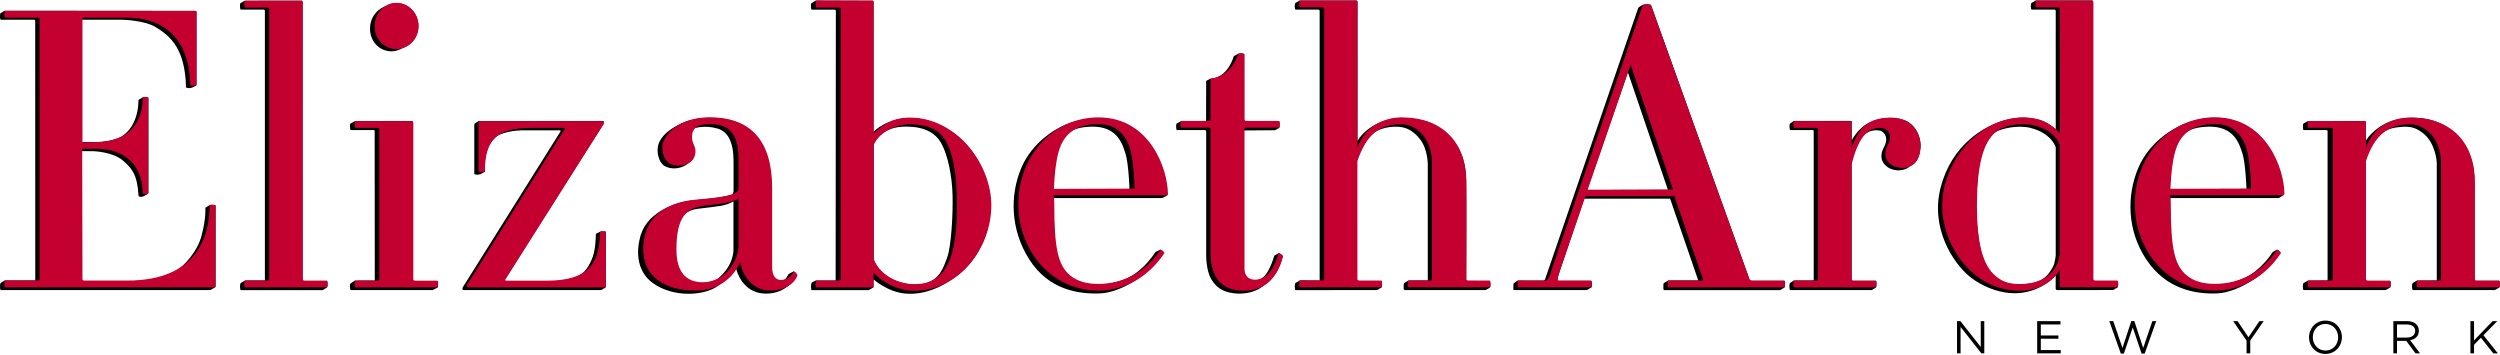 ﻿<svg version="1.1" xmlns="http://www.w3.org/2000/svg" xmlns:xlink="http://www.w3.org/1999/xlink" x="0px" y="0px"
	 width="282px" height="40px" viewBox="0 0 1730.953 244.573" enable-background="new 0 0 1730.953 244.573"
	 xml:space="preserve">
<g id="Shadow">
	<path d="M3.38,193.656l-2.953,1.784c0,0-0.247,0.366-0.338,1.039s-0.052,2.578,0,2.931c0.03,0.202,0.164,0.838,0.382,0.93
		c0.219,0.091,144.902,0,144.902,0s0.288,0.015,0.51-0.128c0.175-0.112,3.187-1.811,3.187-1.811s0.182-0.356,0.182-0.575
		c0-0.218,0-56.117,0-56.117s-0.218-0.273-0.783-0.311c-0.564-0.036-1.002-0.091-1.238-0.091c-0.237,0-1.169-0.104-1.369-0.013
		s-0.669,0.2-0.669,0.2l-2.9,1.821c0,0-0.109,0.036-0.109,0.2s0.638,6.665-2.58,19.054c-2.917,11.229-12.674,21.912-18.09,24.537
		c-4.135,2.004-11.367,6.495-29.367,7.078h-34.25c0,0-1.066-0.154-1.149-0.945c-0.084-0.791,0-89.082,0-89.082l7.94,0.058
		c0,0,13.595,0.343,20.75,6.751c5.656,5.064,9.667,9.125,10.458,24.041c0,0,0.608,1.498,3.454,0.459l3.292-1.909
		c0,0,0.125-0.675,0.125-0.925s0-65.45,0-65.45s-2.146-1.031-3.854-0.281l-2.85,1.688c0,0-0.208,0.132-0.224,0.491
		s0.641,17.094-11.672,25c0,0-6.875,3.719-17.063,3.781s-10.378,0-10.378,0l0.031-84.688h27.317c0,0,15.704,0.223,23.717,5.125
		c9.919,6.068,20.438,14.625,21,41.688c0,0,0.375,0.375,1.021,0.437c0,0,1.271,0.313,2.625-0.083
		c1.354-0.396,3.542-1.689,3.542-1.689s0.063-0.478,0.063-0.77c0-0.292,0-50.292,0-50.292s-0.1-0.518-0.662-0.539
		S3.289,6.935,3.289,6.935L0.478,8.569c0,0-0.396,0.271-0.396,0.896s-0.208,1.771,0.042,3.083c0,0,0.188,0.521,0.354,0.625h23.208
		c0,0,0.688,0.146,0.688,0.833c0,0.688,0.05,179.672,0.05,179.672L3.38,193.656z"/>
	<path d="M169.604-0.029l-2.937,1.601c0,0-0.364,0.247-0.439,0.867c-0.086,0.709-0.172,1.688,0.078,3c0,0,0.094,0.641,0.361,0.736
		h2.801h13.166c0,0,0.766,0.123,0.766,0.889s0,186.587,0,186.587h-13.563c0,0-0.172,0.031-0.297,0.125l0.063-0.023l-2.937,1.75
		c0,0-0.321,0.563-0.396,1.184c-0.086,0.709-0.184,1.425,0.035,2.878c0,0,0.109,0.766,0.361,0.83h2.801h53.896
		c0,0,0.125-0.033,0.25-0.111s2.766-1.694,2.766-1.694s0.407-0.616,0.422-1.04c0.016-0.438,0.063-2.359-0.047-2.719
		s-0.156-0.646-0.344-0.646s-15.933,0-15.933,0s-0.972-0.225-1.05-0.709s0-192.453,0-192.453s0.172-1.087-0.424-1.087
		C208.363-0.066,169.667-0.068,169.604-0.029z"/>
	<path d="M604.919,179.393c-0.011-17.3-0.009-48.965-0.003-80.41c0,0,4.572-10.937,19.75-11.715
		c14.625-0.75,22.842,3.99,27.063,11.48c4.625,8.207,7.5,23.143,7.813,35.957c0.339,13.895-0.993,35.568-3.688,42.938
		c-2.681,7.332-5.313,16-16.438,18.375c-10.734,2.291-29.367-2.492-34.492-16.617L604.919,179.393z M604.581,90.83
		c0.01-45.939,0.052-89.969,0.052-89.969s0.175-0.857-0.421-0.857c-0.641,0-39.217-0.19-39.28-0.151l-2.937,1.75
		c0,0-0.364,0.247-0.439,0.867c-0.086,0.709-0.172,1.688,0.078,3c0,0,0.094,0.641,0.361,0.736h2.801h13.166
		c0,0,0.766,0.123,0.766,0.889s-0.148,186.618-0.148,186.618s-11.918,0.031-13.75,0l-2.835,1.52c0,0-0.321,0.864-0.396,1.484
		c-0.086,0.709-0.184,1.425,0.035,2.878c0,0,0.109,0.766,0.361,0.83h2.801h36.529c0,0,0.272-0.072,0.448-0.168
		c0.176-0.097,3.005-1.771,3.005-1.771s0.024-0.274,0.008-0.626s-0.031-4.969-0.031-4.969s9.536,8.75,21.973,9.875
		c14.748,1.334,26.875-6.25,28.75-7.625s16.938-8.375,25.5-28.813s5.559-51.203-15.896-70.771
		c-0.469-0.428-15.344-14.35-34.469-14.301c-16.875,0.042-25.324,9.115-26.032,9.656"/>
	<path d="M939.88,99.541 M953.161,200.35c0.302,0,0.636-0.125,0.636-0.125l2.833-1.75c0.594-2.813-0.281-4.148-0.281-4.148
		s-13.594,0-15.094,0s-1.775-1.383-1.775-1.383c-0.01-15.247-0.023-54.634-0.02-82.108l0.117-0.11c0,0,5.334-16.344,13.584-20.5
		s16.601-2.848,17.875-2.563c1.813,0.406,6.984,1.552,12.188,8.281c5.75,7.438,5.344,18.5,5.344,18.5v79.238h-13.313
		c0,0-2.469,1.469-2.688,1.625s-0.094-0.063-0.406,0.375s-0.344,2.449-0.313,3.387s0.594,1.281,0.594,1.281h56.25l2.969-1.719
		c0.75-1.906-0.094-4.5-0.094-4.5s-14.813-0.125-15.563-0.125s-0.875-0.625-0.875-0.625s0.338-58.629,0-69.688
		c-0.396-12.917-3.646-17.75-4.625-20.438c-0.92-2.522-10.902-17.549-26.059-20.486c-15.213-2.948-21.441-1.889-31.066,2.549
		s-13.498,11.82-13.498,11.82c0.01-45.939,0.028-96.289,0.028-96.289s-0.139-1.016-0.734-1.016c-0.641,0-39.218-0.032-39.28,0.007
		l-2.938,1.75c0,0-0.363,0.247-0.438,0.867c-0.086,0.709-0.172,1.688,0.078,3c0,0,0.094,0.641,0.36,0.736h2.801h13.166
		c0,0,0.767,0.123,0.767,0.889s0,186.619,0,186.619l-13.563-0.084l-3.171,1.836c0,0-0.32,0.275-0.396,0.896
		c-0.086,0.709-0.184,1.78,0.035,3.233c0,0,0.109,0.766,0.36,0.83h2.801C899.759,200.414,953.036,200.35,953.161,200.35z"/>
	<path d="M1449.257,0.83c0,0-0.139-1.016-0.734-1.016c-0.641,0-38.908-0.032-38.972,0.007l-2.937,1.75c0,0-0.364,0.247-0.438,0.867
		c-0.086,0.709-0.172,1.688,0.078,3c0,0,0.094,0.641,0.36,0.736h2.801h13.166c0,0,0.767,0.123,0.767,0.889c0,0.35,0,39.66,0,81.947
		c0,0-6.495-5.506-11.537-6.548c-5.041-1.041-11.768-2.871-23.117,0.171c-15.385,4.124-37.277,17.164-44.965,46.477
		c-7.484,28.533,8.709,52.23,19.313,61.313c10.234,8.767,37.555,22.281,60.284-0.094l-0.034,8.531c0,0-0.156,1.563,1.063,1.5
		c0,0,38.381-0.031,38.463-0.031c0.125,0,0.469-0.094,0.469-0.094l3-1.781c0.594-2.813-0.063-4.282-0.063-4.282s-13.903,0-15.403,0
		s-1.566-1.292-1.566-1.292L1449.257,0.83z M1423.348,101.447c0,28.759,0,57.398,0,75.02c0,0-0.537,5.455-1.992,7.916
		c-1.425,2.406-3.838,7.287-9.67,9.789c-6.202,2.661-16.916,2.959-22.709,1.042c-5.791-1.917-15.455-7.081-18.83-29.247
		c-3.24-21.281-1.209-37.75-1.167-38.459s0.456-14.5,4.79-25.875c0,0,3.666-8.21,7.96-10.709c4.075-2.371,15.033-4.961,23.833-2.916
		c8.793,2.043,15.502,7.168,17.793,13.46L1423.348,101.447z"/>
	<path d="M245.812,193.745l-3.008,1.997c0,0-0.364,0.246-0.439,0.867c-0.086,0.709-0.172,1.688,0.078,3c0,0,0.094,0.641,0.361,0.736
		h56.737c0,0,0.112,0,0.235-0.067c0.123-0.067,3.264-1.704,3.264-1.704s0.224-0.303,0.247-0.516s0.146-2.746,0.011-3.52
		c0,0-0.168-0.273-0.325-0.297c-0.157-0.021-16.166,0-16.166,0s-1.058,0.057-1.058-1.313c0-1.367,0-108.574,0-108.574
		s0.315-0.992-0.456-1.013s-39.432,0-39.432,0l-3.027,1.646c0,0-0.364,0.247-0.439,0.867c-0.086,0.709-0.172,1.688,0.078,3
		c0,0,0.094,0.641,0.361,0.736h15.754c0,0,0.82,0.026,0.82,0.612c0,0.516,0.072,103.493,0.072,103.493L245.812,193.745z"/>
	<path d="M1637.836,110.225c0,31.824,0,81.637,0,82.566c0,1.368,1.137,1.398,1.137,1.398s15.769-0.021,15.925,0
		c0.156,0.023,0.325,0.35,0.325,0.35c0.135,0.773,0.011,3.307-0.011,3.52c-0.023,0.213-0.291,0.529-0.291,0.529
		s-2.856,1.623-2.979,1.69s-0.235,0.067-0.235,0.067h-56.737c-0.267-0.096-0.36-0.736-0.36-0.736c-0.25-1.313-0.164-2.291-0.078-3
		c0.075-0.621,0.438-1.141,0.438-1.141l3.087-1.75l13.519-0.047c0,0,0-102.951,0-103.467c0-0.586-0.82-0.612-0.82-0.612H1595
		c-0.268-0.096-0.361-0.736-0.361-0.736c-0.25-1.313-0.164-2.291-0.078-3c0.075-0.62,0.439-0.867,0.439-0.867l2.941-1.653
		c0,0,38.661-0.021,39.432,0c0.771,0.021,0.475,0.883,0.475,0.883s0.041,5.104,0.041,13c0,0,4.805-8.797,16.772-13.413
		s24.714-2.573,30.636-0.572c5.924,2.002,27.848,12.19,27.931,41.19c0,0-0.073,67.438-0.073,68.367c0,1.368,1.419,1.166,1.419,1.166
		s15.698-0.023,15.855,0c0.157,0.021,0.325,0.582,0.325,0.582c0.135,0.773,0.012,3.307-0.012,3.52
		c-0.021,0.213-0.218,0.468-0.218,0.468s-2.859,1.685-2.982,1.752c-0.124,0.067-0.235,0.067-0.235,0.067h-56.736
		c-0.268-0.096-0.361-0.736-0.361-0.736c-0.25-1.313-0.164-2.291-0.078-3c0.075-0.621,0.439-1.14,0.439-1.14l2.937-1.75
		l13.667-0.047c0,0,0-51.364,0-81.776c0,0-0.647-13.725-10.112-20.639c-5.238-3.827-8.886-4.324-14.75-3.834
		c-8.005,0.668-17.432,2.21-24.552,22.834"/>
	<path d="M835.063,83.395c-8.986,0.002-17.287,0.007-17.287,0.007l-2.941,1.588c0,0-0.364,0.247-0.439,0.867
		c-0.086,0.709-0.172,1.688,0.078,3c0,0,0.094,0.641,0.361,0.736h19.424c0,0,0.883,0.003,0.883,1.259s0,85.738,0,85.738
		s-0.057,10.436,3.566,16.334c3.25,5.291,7.265,8.479,14.979,9.584c8.583,1.229,16.124-1.313,19.729-4.105
		c3.574-2.77,11.531-7.791,14.719-21.322c0,0-1.406-2.396-2.781-2.271l-2.844,1.594c0,0-0.281,0.156-0.344,0.438
		s-3.594,13.646-9.875,16.084s-10.955-1.702-10.955-6.046s0-97.031,0-97.031l21.407-0.173c0,0,0.128,0.061,0.313-0.063
		c0.469-0.313,2.615-1.481,2.74-1.637s0.558-3.363-0.224-4.55h-23.25c0,0-0.938-0.344-0.906-1.063s0-45.406,0-45.406
		s-0.976-0.981-3.882-0.356l-3.024,1.668c0,0-0.219,0.094-0.281,0.25s-3.344,12.406-13.094,15l-3.08,0.457l-2.92,1.56
		L835.063,83.395z"/>
	<path d="M404.649,200.346h11.48c0,0,0.112,0,0.235-0.067s2.933-1.667,2.933-1.667s0.107-0.455,0.13-0.668
		c0.01-0.096,0.041-37.415,0.059-38.081c0,0-0.04,0.008-0.571-0.086s-1.083-0.079-1.289-0.094c-0.219-0.016-0.844,0.016-0.844,0.016
		s-0.726-0.063-1.266,0.214c-0.852,0.438-2.664,1.375-2.664,1.375s-0.297,0.133-0.313,0.555c0,0,0.026,9.289-2.063,15.332
		c-2.333,6.75-6.438,12.459-11.438,14.125s-11.97,2.995-17.719,3.119c-5.781,0.125-31.344-0.156-31.344-0.156
		s-0.851-0.369-0.384-1.305c0.342-0.685,68.217-107.532,68.217-107.532s0.417-1.575,0.167-1.867s-0.667-0.25-0.667-0.25h-85.042
		c0,0-0.733-0.063-1.333,0.301c-0.742,0.449-2,1.25-2,1.25s-0.583,0.333-0.542,1.25s0,33.817,0,33.817s0.833,1.041,4,0.291
		l3.392-1.784c0,0-0.349-9.069,0.529-11.841c0.61-1.927,2.704-10.999,9.954-13.999s16.167-2.833,16.167-2.833h25.25
		c0,0,0.792,0.041,0.417,0.75c-0.375,0.708-67.708,107.957-67.708,107.957s-0.853,1.926,0.75,1.918
		C322.769,200.376,404.649,200.346,404.649,200.346z"/>
	<path d="M287.753,18.695c0,3.026-0.27,5.043-1.657,7.455c-2.655,4.613-9.689,9.058-15.157,8.933
		c-8.36-0.19-14.745-6.852-14.745-15.667c0-6.7,3.439-12.405,9.995-15.35c1.738-0.781,3.145-0.612,5.151-0.612
		C279.704,3.453,287.753,9.879,287.753,18.695z"/>
	<path d="M480.692,102.589c0.636,2.887,0.844,6.188-5.063,10.656c-5.646,4.271-13.771,3.385-16.961,0.032
		c-3.16-3.322-4.941-10.968-1.528-16.596c2.419-3.989,5.051-6.536,12.351-10.61c11.341-6.33,28.491-5.823,36.938-3.149
		c8.446,2.674,13.611,5.271,20.869,16.348c7.258,11.078,6.748,32.045,6.748,32.045s-0.085,50.252,0,55.686
		c0.085,5.432,4.414,7.172,7.173,7.002s4.542-4.416,4.796-4.713c0.255-0.298,3.459-1.888,3.459-1.888
		c1.91,0.637,1.889,2.654,1.889,2.654s-5.093,12.902-21.263,12.774c-16.17-0.127-20.118-16.17-20.246-16.764
		c-0.127-0.595-0.339-0.553-0.339-0.553c-0.892,1.316-2.304,4.244-12.648,12.055c-8.639,6.521-30.222,8.439-44.777-1.995
		c-14.875-10.663-9.252-30.093-9.252-30.093c3.523-18.803,23.725-24.362,29.243-25.891c5.518-1.527,15.449-1.91,22.494-2.844
		c7.046-0.934,12.205-2.463,12.205-2.463c0.976-0.722,1.123-2.332,1.123-2.332v-16.299c0,0,0.085-6.154-0.255-9.805
		c-0.34-3.649-1.528-14.643-10.823-17.316s-16.193-0.11-16.193-0.11C475.454,94.024,479.962,99.28,480.692,102.589z M483.062,144.09
		c-15.594,1.952-15.069,16.918-15.652,27.168c-0.584,10.267,4.569,18.25,4.569,18.25c10.083,10.916,24.583,3.333,24.583,3.333
		c12.5-10.083,11.259-21.5,11.259-21.5V138.99C501.562,142.34,498.357,142.176,483.062,144.09z"/>
	<path d="M733.791,99.674c2.959-5.695,5.615-11.846,21.375-12.438c18.313-0.688,21.937,11.813,24.125,18.75
		c2.188,6.938,2.749,24.672,2.749,24.672l-53.083-0.068C728.996,122.694,730.478,106.049,733.791,99.674z M732.166,88.674
		c0,0-17.208,8.416-25.125,27.332c-7.964,19.031-7.37,42.834,5.625,63.168c13.5,21.125,34.042,24.082,49.125,23.498
		s36.333-14.75,43.333-27.834c0,0-0.368-2.485-1.701-2.485l-3.257,1.598c0,0-0.25,0.166-0.375,0.375
		c-0.125,0.208-7.542,12.183-18.958,17.641c-7.86,3.758-21.531,6.739-31.698,3.239s-14.816-7.465-17.961-21.412
		c-2.935-13.014-1.966-21.578-2.007-27.953s-0.188-9.207-0.188-9.207h75.069c0,0,0.833-0.043,1.041-0.168
		c0.209-0.125,3.126-1.532,3.376-1.948c0,0-0.299-3.468-2.799-14.093s-11.542-26.584-22.125-32.5s-16.75-6.708-24.5-6.625
		S739.166,84.175,732.166,88.674z"/>
	<path d="M1506.859,99.775c2.959-5.695,5.922-11.947,21.682-12.539c18.313-0.688,21.938,11.813,24.125,18.75
		s2.748,24.354,2.748,24.354l-53.469,0.25C1501.984,122.694,1503.547,106.15,1506.859,99.775z M1505.541,88.674
		c0,0-17.209,8.416-25.125,27.332c-7.965,19.031-7.75,43.082,5.625,63.168c13.833,20.773,34.042,24.082,49.125,23.498
		s36.548-15.104,43.548-28.188c0,0-0.833-2.083-2.167-2.083l-2.791,1.503c0,0-0.465,0.52-0.59,0.729
		c-0.125,0.208-7.541,11.875-18.958,17.333c-7.86,3.758-21.61,6.794-31.778,3.294c-10.166-3.5-14.832-7.875-17.999-21.627
		c-2.993-13-2.124-21.418-2.167-27.793c-0.041-6.375-0.083-9.207-0.083-9.207h74.943c0,0,0.833-0.043,1.042-0.168
		c0.208-0.125,2.875-1.75,3.125-2.166c0,0,0.391-3.416-2.109-14.04s-11.626-26.749-22.209-32.666
		c-10.584-5.917-17.209-6.62-24.959-6.537S1512.541,84.175,1505.541,88.674z"/>
	<path d="M1069.08,193.778c0.349-0.164,0.761-1.072,0.761-1.072s64.138-186.64,64.312-187.31c0.174-0.669,0.623-0.953,0.623-0.953
		s2.035-1.21,2.246-1.338s0.889-0.413,0.889-0.413c1.559-0.504,4.125-0.036,4.594-0.027c0.467,0.009,0.724,0.596,0.724,0.596
		s67.788,189.205,68.127,189.901c0.339,0.697,1.494,0.799,1.494,0.799s21.771,0.01,22.294,0s0.605,0.229,0.605,0.229
		c0.559,0.99-0.109,4.354-0.109,4.354s-2.549,1.494-2.732,1.658c-0.184,0.166-0.403,0.193-0.403,0.193h-80.389
		c-0.284,0-0.398-0.686-0.44-1.248c-0.045-0.623-0.035-2.337,0.038-2.888c0.061-0.447,0.349-0.734,0.349-0.734
		s2.661-1.646,2.79-1.729c0.128-0.083,0.283-0.139,0.283-0.139h20.689l-19.483-56.575l-59.471,0.012l-18.141,53.734
		c0,0-0.254,1.314-0.281,1.563s0.033,0.184-0.031,0.906s0.531,0.662,0.531,0.662s22.276,0.009,22.523,0s0.431,0.082,0.431,0.082
		c0.293,0.395,0.284,2.86,0.275,3.475s-0.313,1.026-0.313,1.026s-2.945,1.687-3.028,1.732c-0.082,0.046-0.293,0.101-0.293,0.101
		s-50.031,0-50.38,0c-0.259,0-0.321-0.752-0.321-0.752c-0.128-1.566,0.033-3.402,0.064-3.629c0.036-0.259,0.248-0.376,0.248-0.376
		l2.679-1.897L1069.08,193.778z M1127.102,49.53l-28.203,81.511l55.926-0.105L1127.102,49.53z"/>
	<path d="M1281.996,112.983c0,31.86,0,78.904,0,79.808c0,1.368,1.182,1.166,1.182,1.166s15.557-0.023,15.714,0
		c0.157,0.021,0.325,0.582,0.325,0.582c0.135,0.773,0.002,3.141-0.02,3.354c-0.023,0.213-0.292,0.665-0.292,0.665
		s-2.637,1.653-2.761,1.721c-0.123,0.067-0.234,0.067-0.234,0.067h-56.446c-0.267-0.096-0.36-0.736-0.36-0.736
		c-0.25-1.313-0.164-2.595-0.078-3.304c0.074-0.621,0.438-0.867,0.438-0.867l2.646-1.75l13.668-0.047c0,0,0-102.921,0-103.437
		c0-0.586-0.82-0.612-0.82-0.612h-15.416c-0.268-0.096-0.361-0.736-0.361-0.736c-0.25-1.313-0.164-2.291-0.078-3
		c0.075-0.62,0.439-0.867,0.439-0.867l2.467-1.731c0,0,38.799-0.021,39.57,0c0.77,0.021,0.512,1.126,0.512,1.126s0,4.777,0,12.327
		c0,0,4.451-8.975,12.889-12.662c6.298-2.753,13.867-3.929,22.112-1.785c10.001,2.601,13.513,13.973,12.569,20.13
		c-0.744,4.865-1.71,9.751-7.41,12.271l-0.959,0.87c0,0-3.871,2.91-9.811,1.62s-11.88-6.87-7.05-15.721
		c4.253-7.793-1.319-11.579-3.45-11.579c0,0-6.37-1.142-10.68,3.479c-4.541,4.871-8.271,18.402-8.271,18.402L1281.996,112.983z"/>
</g>
<g id="NY">
	<path d="M1719.497,231.625l9.568-9.76h-3.252l-12.822,13.327v-13.327h-2.52v22.321h2.52v-5.992l4.75-4.814l8.584,10.807h3.154
		L1719.497,231.625z M1672.233,228.625c0,2.902-2.393,4.624-5.738,4.624h-6.857v-9.055h6.891
		C1670.128,224.194,1672.233,225.852,1672.233,228.625 M1675.585,244.187l-6.859-9.119c3.508-0.635,6.061-2.809,6.061-6.537
		c0-4.018-3.158-6.665-8.072-6.665h-9.598v22.321h2.521v-8.67h6.379l6.473,8.67H1675.585z M1618.876,233.056
		c0,5.108-3.631,9.188-8.736,9.188c-5.104,0-8.803-4.148-8.803-9.25c0-5.104,3.637-9.184,8.738-9.184
		C1615.181,223.811,1618.876,227.957,1618.876,233.056 M1621.493,232.994c0-6.188-4.561-11.514-11.354-11.514
		c-6.791,0-11.416,5.393-11.416,11.575c0,6.191,4.563,11.518,11.352,11.518C1616.87,244.573,1621.493,239.179,1621.493,232.994
		 M1558.034,235.323l9.279-13.458h-2.934l-7.592,11.159l-7.525-11.159h-3.061l9.277,13.489v8.832h2.555V235.323z M1469.563,240.456
		l-6.377-18.591h-2.742l7.973,22.483h2.105l6.154-18.115l6.123,18.115h2.137l7.975-22.483h-2.648l-6.377,18.591l-6.123-18.653
		h-2.076L1469.563,240.456z M1426.638,221.865h-16.137v22.321h16.297v-2.292h-13.777v-7.817h12.182v-2.294h-12.182v-7.624h13.617
		V221.865z M1371.433,239.758l-14.063-17.893h-2.361v22.321h2.457v-18.305l14.416,18.305h2.008v-22.321h-2.457V239.758z"/>
</g>
<g id="Color">
	<path fill="#C3002F" d="M147.171,141.38c-0.771,0-2.068,0.082-2.068,0.592c0,19.352-7.393,51.807-56.931,51.807H58.803
		c-1.434,0-1.707-0.307-1.707-0.887l-0.177-90.347h9.966c19.664,0,31.879,11.699,31.879,30.53c0,1.154,3.863,1.154,3.863,0V67.337
		c0-0.504-1.207-0.586-1.927-0.586c-0.725,0-1.936,0.082-1.936,0.586c0,19.121-11.915,30.535-31.879,30.535l-9.789,0.178V12.648
		c0-0.581,0.273-0.899,1.707-0.899H87.36c39.963,0,44.275,32.475,44.275,46.436c0,0.75,1.833,0.781,2.2,0.781
		c0.366,0,2.199-0.031,2.199-0.781V8.063c0-0.349-0.33-0.977-0.989-0.977H3.577c-0.484,0-0.586,1.267-0.586,2.327
		c0,1.069,0.102,2.336,0.586,2.336h22.361c1.196,0,1.434,0.349,1.434,0.899v180.243c0,0.547-0.238,0.887-1.434,0.887H3.577
		c-0.484,0-0.586,1.281-0.586,2.336c0,1.07,0.102,2.338,0.586,2.338h144.666c0.642,0,0.989-0.352,0.989-0.986v-55.494
		C149.231,141.462,147.943,141.38,147.171,141.38L147.171,141.38z"/>
	<path fill="#C3002F" d="M226.167,193.806h-14.82c-1.433,0-1.706-0.309-1.706-0.887V1.093c0-0.359-0.331-0.986-0.989-0.986h-38.79
		c-0.735,0-0.79,1.786-0.79,2.332c0,0.545,0.055,2.331,0.79,2.331h14.813c1.436,0,1.704,0.316,1.704,0.898v187.251
		c0,0.578-0.268,0.887-1.704,0.887h-14.813c-0.735,0-0.79,1.797-0.79,2.336c0,0.553,0.055,2.338,0.79,2.338h56.305
		c0.483,0,0.582-1.268,0.582-2.338C226.749,195.083,226.651,193.806,226.167,193.806L226.167,193.806z"/>
	<path fill="#C3002F" d="M302.7,193.849h-15.084c-1.195,0-1.44-0.34-1.44-0.885V84.383c0-0.635-0.351-0.991-0.99-0.991h-39.064
		c-0.48,0-0.581,1.276-0.581,2.337c0,1.073,0.101,2.337,0.581,2.337h14.82c1.638,0,1.704,0.28,1.704,0.895v104.004
		c0,0.619-0.066,0.885-1.704,0.885h-14.82c-0.48,0-0.581,1.279-0.581,2.338c0,1.068,0.101,2.336,0.581,2.336H302.7
		c0.481,0,0.586-1.268,0.586-2.336C303.287,195.128,303.182,193.849,302.7,193.849L302.7,193.849z"/>
	<path fill="#C3002F" d="M274.508,33.423c8.42,0,15.265-7.088,15.265-15.804c0-8.866-6.845-16.076-15.265-16.076
		c-8.271,0-14.997,7.21-14.997,16.076C259.511,26.485,266.101,33.423,274.508,33.423L274.508,33.423z"/>
	<path fill="#C3002F" d="M274.508,33.423c8.42,0,15.265-7.088,15.265-15.804c0-8.866-6.845-16.076-15.265-16.076
		c-8.271,0-14.997,7.21-14.997,16.076C259.511,26.485,266.101,33.423,274.508,33.423L274.508,33.423z"/>
	<path fill="#C3002F" d="M417.501,83.392h-85.167c-0.638,0-0.989,0.356-0.989,0.991v33.677c0,0.966,4.4,0.966,4.4,0
		c0-22.139,8.558-29.994,32.69-29.994h21.555c1.189,0.008,1.283,0.288,1.199,0.535l-67.618,107.756
		c-0.431,0.564-0.549,1.146-0.326,1.594c0.18,0.359,0.561,0.572,1.01,0.572h94.292c0.922,0,0.99-0.373,0.99-0.986v-37.18
		c0-0.516-1.295-0.584-2.066-0.584l0,0c-0.771,0-2.065,0.068-2.065,0.584c0,23.793-10.642,33.492-36.732,33.492h-27.75
		c-0.957,0-1.186-0.141-1.195-0.525l68.185-107.82c0.335-0.923,0.24-1.589,0.002-1.893C417.917,83.61,417.719,83.418,417.501,83.392
		z"/>
	<path fill="#C3002F" d="M511.365,137.024v31.738c0,12.4-10.107,26.217-24.61,26.217c-12.215,0-18.406-7.637-18.406-22.709
		c0-24.412,8.212-28.119,17.363-30.008c2.159-0.365,4.633-0.639,7.208-0.916C499.443,140.638,506.821,139.829,511.365,137.024
		L511.365,137.024z M549.818,187.632c-0.361-0.133-0.428,0.07-0.486,0.086c-1.124,2.799-4.297,5.646-8.69,5.646
		c-3.826,0-6.022-3.273-6.022-8.979v-54.693c0-32.471-14.562-48.943-43.28-48.943c-21.393,0-32.779,12.315-32.779,21.193
		c0,6.125,3.389,12.302,10.951,12.302c8.883,0,12.037-5.317,12.037-9.865c0-2.005-0.566-3.327-1.17-4.731
		c-0.616-1.437-1.252-2.917-1.252-5.247c0-6.122,3.876-8.978,12.213-8.978c9.903,0,20.025,2.864,20.025,24.063v20.477
		c0,5.15-14.285,6.422-28.092,7.658l-2.728,0.25c-13.141,1.346-35.19,7.604-35.19,34.4c0,17.816,13.665,28.459,36.554,28.459
		c13.261,0,22.971-6.82,27.927-14.801c1.058-1.629,1.987-3.311,2.665-5.055c2.199,12.063,10.464,19.855,21.13,19.855
		c10.102,0,17.063-5.48,18.481-10.605c0.086-0.156,0.038-0.373-0.145-0.672C551.582,188.835,550.573,187.862,549.818,187.632
		L549.818,187.632z"/>
	<path fill="#C3002F" d="M629.902,85.609c5.01,0,14.288,0.736,20.087,5.612c8.358,7.059,12.599,24.057,12.599,50.518
		c0,26.104-4.001,41.646-12.599,48.893c-4.857,4.098-9.503,5.617-17.125,5.617c-10.042,0-23.041-5.361-27.839-17.057l-0.018-79.414
		C609.118,90.479,620.637,85.609,629.902,85.609L629.902,85.609z M629.902,80.937c-8.599,0-15.854,2.684-21.895,8.194
		c-1.025,0.892-2.028,1.833-2.982,2.855V1.105c0-0.25,0-1.105-0.99-1.105h-38.793c-0.481,0-0.582,1.386-0.582,2.451
		c0,1.061,0.1,2.331,0.582,2.331h15.088c1.127,0,1.704,0.299,1.704,0.898v187.25c0,0.211,0,0.887-1.704,0.887h-15.088
		c-0.481,0-0.582,1.279-0.582,2.338c0,1.068,0.1,2.336,0.582,2.336h38.793c0.922,0,0.81-0.373,0.81-0.986l0-5.41v-3.771
		c7.027,7.537,18.255,12.592,28.019,12.592c32.018,0,53.523-30.602,53.523-59.176C686.388,113.037,662.229,80.937,629.902,80.937
		L629.902,80.937z"/>
	<path fill="#C3002F" d="M729.692,130.288c1.093-22.841,3.935-32.665,11.247-38.934c4.961-4.011,11.174-5.886,19.554-5.886
		c6.711,0,11.784,1.923,15.499,5.877c6.392,6.136,8.778,15.852,9.529,38.104c0.005,0.223,0.013,0.426,0.022,0.656l-53.855,0.182
		H729.692L729.692,130.288z M729.508,130.288c0.02-0.369,0.042-0.707,0.06-1.064c-0.016,0.357-0.036,0.695-0.05,1.064H729.508
		L729.508,130.288z M760.493,80.796c-31.07,0-55.41,26.352-55.41,59.988c0,33.645,24.34,59.992,55.41,59.992
		c18.037,0,34.691-9.455,45.688-25.959c0,0,0.119-0.223-0.105-0.6c-0.179-0.301-1.316-1.377-2.127-1.721
		c-0.21-0.088-0.341-0.035-0.496-0.018c-10.257,15.236-25.515,23.629-42.959,23.629c-8.38,0-14.593-1.869-19.551-5.887
		c-8.42-7.102-10.982-18.654-10.982-49.438c0-2.027-0.023-4.109-0.419-5.768c-0.009-0.078-0.009-0.168-0.018-0.246h78.119
		c0.638,0,0.991-0.352,0.991-0.992C808.633,117.185,796.509,80.796,760.493,80.796L760.493,80.796z"/>
	<path fill="#C3002F" d="M885.287,175.003c-3.055,11.389-9.134,18.189-16.261,18.189c-4.684,0-7.366-2.787-7.366-7.641V88.833
		c0-0.55,0.24-0.895,1.437-0.895h22.364c0.48,0,0.58-1.264,0.58-2.337c0-1.061-0.1-2.337-0.58-2.337h-22.364
		c-1.196,0-1.437-0.342-1.437-0.89V37.111c0-0.471-2.218-0.495-2.668-0.495c-1.524,0-1.731,0.245-1.724,0.43
		c-3.388,9.841-9.783,15.507-19.139,17.039v28.291c0,0.623-0.068,0.89-1.7,0.89h-18.592c-0.479,0-0.588,1.276-0.588,2.337
		c0,1.073,0.109,2.337,0.588,2.337h18.592c1.632,0,1.7,0.28,1.7,0.895v85.41c0,17.639,7.775,26.578,23.084,26.578
		c13.957,0,23.083-8.018,27.118-23.887C888.332,176.292,886.287,174.819,885.287,175.003L885.287,175.003z"/>
	<path fill="#C3002F" d="M1031.398,193.756h-14.678c-1.309,0-1.432-0.236-1.432-0.885v-66.856c0-28.306-16.789-45.204-44.904-45.204
		c-8.844,0-19.23,3.372-25.805,12.067c-1.916,2.473-3.533,5.359-4.727,8.726V0.935c0-0.25,0-0.987-0.988-0.987h-38.791
		c-0.483,0-0.592,1.267-0.592,2.333c0,1.062,0.108,2.332,0.592,2.332h15.076c1.137,0,1.713,0.301,1.713,0.899v187.359
		c0,0.209,0,0.885-1.713,0.885h-15.076c-0.483,0-0.592,1.28-0.592,2.34c0,1.068,0.108,2.337,0.592,2.337h56.299
		c0.484,0,0.582-1.269,0.582-2.337c0-1.06-0.098-2.34-0.582-2.34h-14.817c-1.702,0-1.702-0.676-1.702-0.885l-0.012-81.901
		c5.947-17.865,15.084-25.483,30.543-25.483c8.157,0,21.104,7.421,21.104,27.32v80.064c0,0.619-0.354,0.885-1.169,0.885h-14.929
		c-0.726,0-0.783,1.8-0.783,2.34c0,0.553,0.058,2.337,0.783,2.337h56.008c0.484,0,0.58-1.269,0.58-2.337
		C1031.979,195.036,1031.883,193.756,1031.398,193.756L1031.398,193.756z"/>
	<path fill="#C3002F" d="M1179.462,193.349c-0.004,0.08-0.049,0.17-0.127,0.256C1179.384,193.522,1179.429,193.444,1179.462,193.349
		L1179.462,193.349z M1099.283,130.899l29.726-86.507l22.358,65.691l6.965,20.644l-43.306,0.172H1099.283L1099.283,130.899z
		 M1099.094,130.899l7.501-21.83l-7.438,21.83H1099.094L1099.094,130.899z M1235.298,193.788h-22.184
		c-0.994,0-1.672-0.477-1.717-0.684L1143.193,3.356c-0.221-0.683-2.313-0.736-2.949-0.736c-0.638,0-2.737,0.053-2.955,0.736
		l-61.742,179.245c-3.228,10.503-3.771,11.187-6.03,11.187h-18.416c-0.163,0-0.381,0-0.381,2.339c0,2.337,0.218,2.337,0.381,2.337
		h50.41c0.482,0,0.586-1.269,0.586-2.337c0-1.058-0.104-2.339-0.586-2.339h-22.381c-0.284,0-0.394-0.084-0.448-0.166
		c-0.496-0.692,0.448-3.918,2.784-10.911l16.272-47.319l61.558-0.117l20.002,58.104c-0.07,0.174-0.448,0.41-0.959,0.41h-23.181
		c-0.479,0-0.581,1.281-0.581,2.339c0,1.068,0.102,2.337,0.581,2.337h80.14c0.479,0,0.582-1.269,0.582-2.337
		C1235.88,195.069,1235.776,193.788,1235.298,193.788L1235.298,193.788z"/>
	<path fill="#C3002F" d="M1309.338,80.968c-12.008,0-19.5,4.173-24.355,13.845c-1.07,2.046-2.07,4.285-2.943,6.891v-17.32
		c0-0.613-0.064-0.991-0.994-0.991h-38.794c-0.479,0-0.587,1.277-0.587,2.337c0,1.073,0.107,2.338,0.587,2.338h14.82
		c1.427,0,1.709,0.322,1.709,0.894v104.004c0,0.578-0.282,0.885-1.709,0.885h-14.82c-0.479,0-0.587,1.281-0.587,2.338
		c0,1.068,0.107,2.336,0.587,2.336h56.312c0.481,0,0.582-1.268,0.582-2.336c0-1.057-0.101-2.338-0.582-2.338h-15.087
		c-1.193,0-1.437-0.34-1.437-0.885l-0.012-79.71c4.3-17.412,10.398-25.188,19.765-25.188c4.212,0,6.822,2.616,6.822,6.823
		c0,2.072-0.683,3.318-1.407,4.638c-0.855,1.544-1.822,3.299-1.822,6.678c0,5.572,5.175,9.617,12.299,9.617
		c5.994,0,12.037-4.641,12.037-15.002C1329.721,90.938,1323.421,80.968,1309.338,80.968L1309.338,80.968z"/>
	<path fill="#C3002F" d="M1368.782,141.649c0-26.922,4.208-43.449,12.866-50.541c5.512-4.642,13.672-5.614,19.555-5.614
		c9.675,0,21.331,4.866,24.878,14.105v74.125c0,11.179-8.532,22.46-27.58,22.46c-7.515,0-11.923-1.474-16.853-5.62
		C1372.864,183.376,1368.782,167.827,1368.782,141.649L1368.782,141.649z M1465.861,193.752h-14.82
		c-1.435,0-1.703-0.308-1.703-0.886V0.951c0-0.338-0.315-0.987-0.722-0.987h-38.799c-0.48,0-0.579,1.267-0.579,2.333
		c0,1.062,0.099,2.332,0.579,2.332h14.826c1.19,0,1.438,0.35,1.438,0.899l0.171,48.21v38.05c-6.589-7.372-14.779-10.97-25.049-10.97
		c-32.329,0-56.488,32.115-56.488,60.831c0,28.587,21.612,59.205,53.786,59.205c13.433,0,22.425-6.673,25.97-12.037
		c0.729-1.029,1.291-2.001,1.61-2.862v11.485c0,0.638,0.349,0.987,0.983,0.987h38.797c0.752,0,0.782-1.946,0.782-2.337
		C1466.644,195.698,1466.613,193.752,1465.861,193.752L1465.861,193.752z"/>
	<path fill="#C3002F" d="M1558.6,130.231c0,0.004,0,0.01,0,0.01h-2.627L1558.6,130.231L1558.6,130.231z M1502.746,130.241
		c1.1-22.846,3.935-32.665,11.249-38.934c4.957-4.011,11.174-5.885,19.553-5.885c6.707,0,11.772,1.923,15.499,5.876
		c6.397,6.146,8.778,15.856,9.528,38.108c0.006,0.225,0.015,0.428,0.024,0.652l-53.854,0.182H1502.746L1502.746,130.241z
		 M1533.548,80.749c-31.075,0-55.415,26.352-55.415,59.988c0,33.645,24.34,59.992,55.415,59.992
		c18.032,0,34.693-9.398,45.698-25.902c0,0,0.189-0.195-0.106-0.6c-0.298-0.406-1.436-1.293-2.143-1.656
		c-0.401-0.205-0.474,0.072-0.608,0.086c-10.255,15.236-25.393,23.404-42.841,23.404c-8.379,0-14.596-1.869-19.553-5.887
		c-8.418-7.102-10.986-18.652-10.986-49.438c0-2.027-0.017-4.109-0.408-5.768c-0.01-0.078-0.01-0.168-0.024-0.246h78.121
		c0.637,0,0.987-0.352,0.987-0.992C1581.685,117.138,1569.559,80.749,1533.548,80.749L1533.548,80.749z"/>
	<path fill="#C3002F" d="M1730.166,193.797h-15.141c-1.307,0-1.43-0.236-1.43-0.885v-66.818c0-28.289-16.689-45.178-44.642-45.178
		c-10.878,0-19.942,4.197-25.704,11.535c-0.008,0.005-0.018,0.015-0.018,0.019c-0.73,0.932-1.377,1.936-1.996,2.97
		c-1.189,1.889-2.252,3.935-3.074,6.257V84.331c0-0.613-0.064-0.991-0.992-0.991h-38.793c-0.479,0-0.579,1.277-0.579,2.337
		c0,1.073,0.1,2.338,0.579,2.338h15.081c1.71,0,1.71,0.675,1.71,0.894v104.004c0,0.211,0,0.885-1.71,0.885h-15.081
		c-0.479,0-0.579,1.281-0.579,2.338c0,1.068,0.1,2.336,0.579,2.336h56.303c0.482,0,0.587-1.268,0.587-2.336
		c0-1.057-0.104-2.338-0.587-2.338h-14.814c-1.703,0-1.703-0.674-1.703-0.885l-0.014-81.854
		c5.953-17.854,15.163-25.468,30.806-25.468c8.167,0,21.114,7.416,21.114,27.305v80.018c0,0.545-0.246,0.885-1.439,0.885h-14.821
		c-0.3,0-0.413,0.449-0.481,0.836c-0.064,0.412-0.102,0.953-0.102,1.502c0,1.068,0.102,2.336,0.583,2.336h56.358
		c0.744,0,0.787-1.945,0.787-2.336C1730.953,195.742,1730.91,193.797,1730.166,193.797L1730.166,193.797z"/>
</g>
</svg>